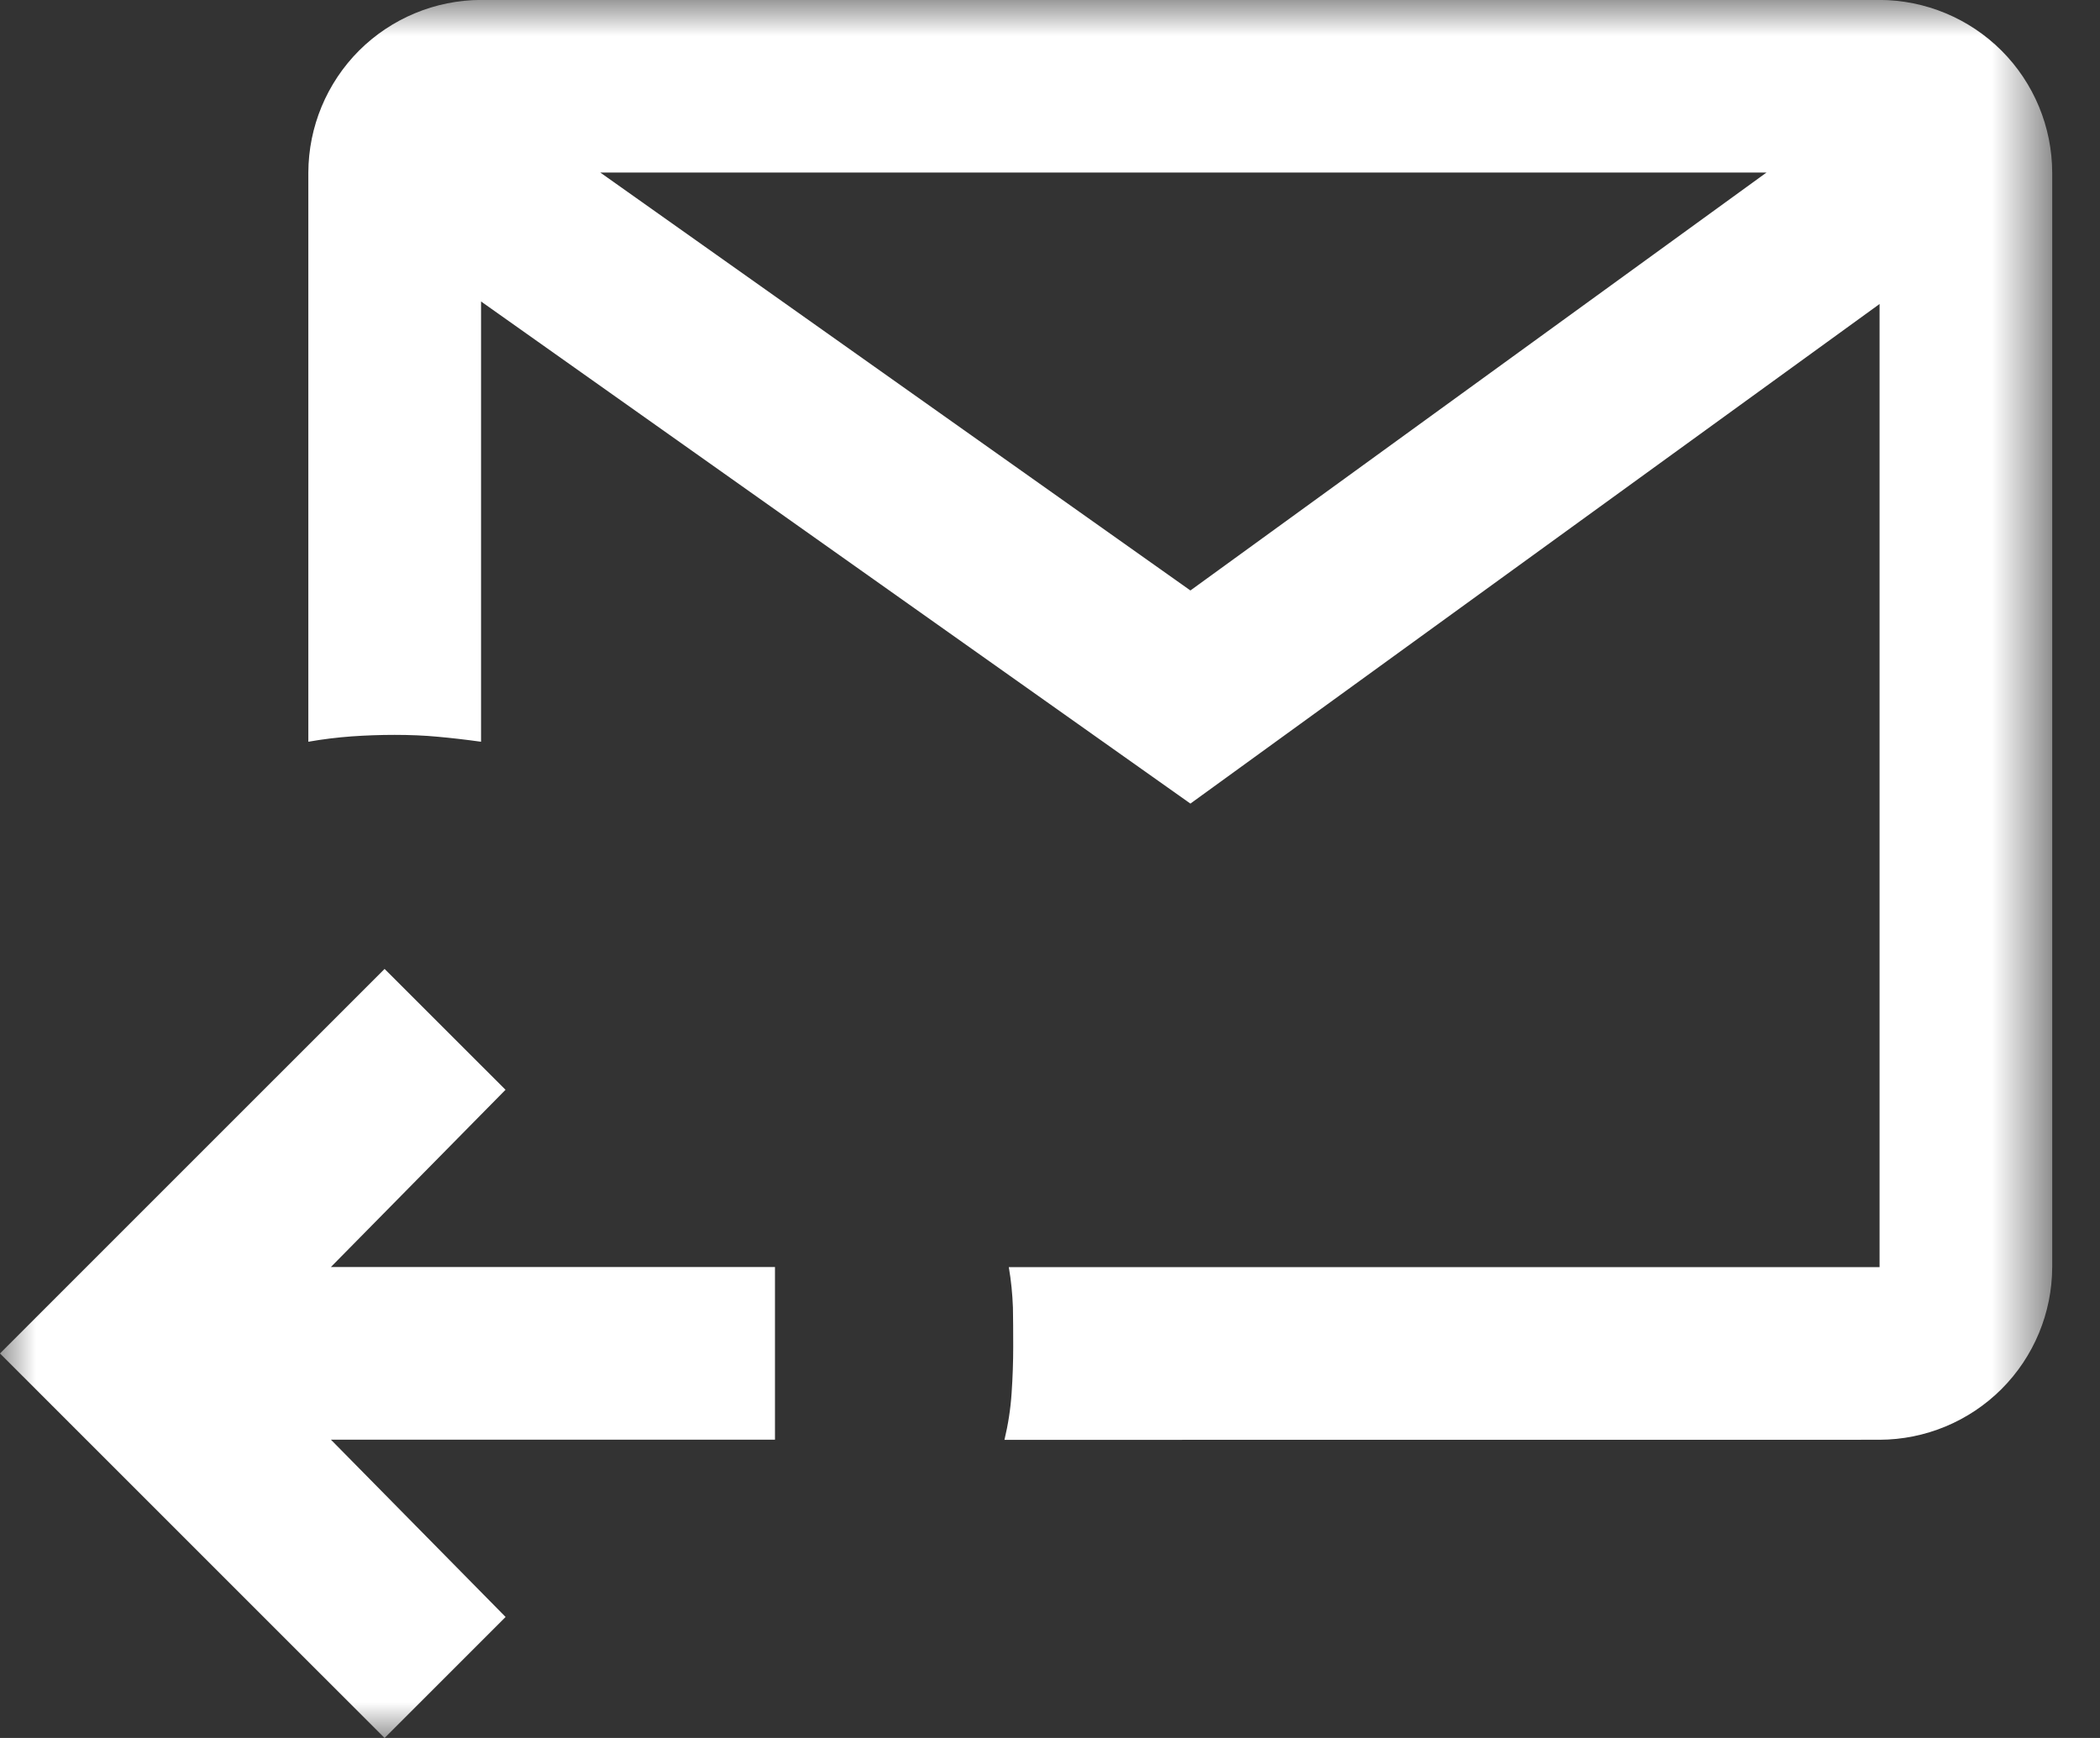 <svg width="29" height="24" viewBox="0 0 29 24" fill="none" xmlns="http://www.w3.org/2000/svg">
<rect x="0" y="0" width="29" height="24" fill="#333333" stroke="none"/>
<g clip-path="url(#clip0_21_409)">
<mask id="mask0_21_409" style="mask-type:luminance" maskUnits="userSpaceOnUse" x="0" y="0" width="29" height="24">
<path d="M28.339 0H0V24H28.339V0Z" fill="white"/>
</mask>
<g mask="url(#mask0_21_409)">
<path d="M5.311 24L6.982 22.329L4.57 19.881H10.702V17.497H4.569L6.981 15.049L5.311 13.38L0 18.69L5.311 24ZM25.956 19.882C26.588 19.88 27.193 19.628 27.64 19.182C28.087 18.735 28.338 18.13 28.34 17.498V2.383C28.338 1.751 28.087 1.146 27.64 0.699C27.193 0.253 26.588 0.001 25.956 -0.001H6.642C6.011 0.001 5.405 0.253 4.958 0.699C4.512 1.146 4.26 1.751 4.258 2.383V10.243C4.455 10.208 4.654 10.184 4.854 10.169C5.054 10.155 5.253 10.148 5.45 10.148C5.659 10.148 5.858 10.156 6.047 10.174C6.235 10.191 6.434 10.214 6.643 10.243V4.163L16.439 11.097L25.956 4.198V17.498H13.931C13.963 17.682 13.981 17.868 13.988 18.054C13.991 18.205 13.992 18.385 13.992 18.594C13.992 18.803 13.985 19.017 13.97 19.235C13.956 19.453 13.922 19.67 13.871 19.883L25.956 19.882ZM24.394 2.383L16.439 8.154L8.29 2.383H24.394Z" fill="white"/>
</g>
</g>
<defs>
<clipPath id="clip0_21_409">
<rect width="28.8" height="24" fill="white"/>
</clipPath>
</defs>
</svg>
